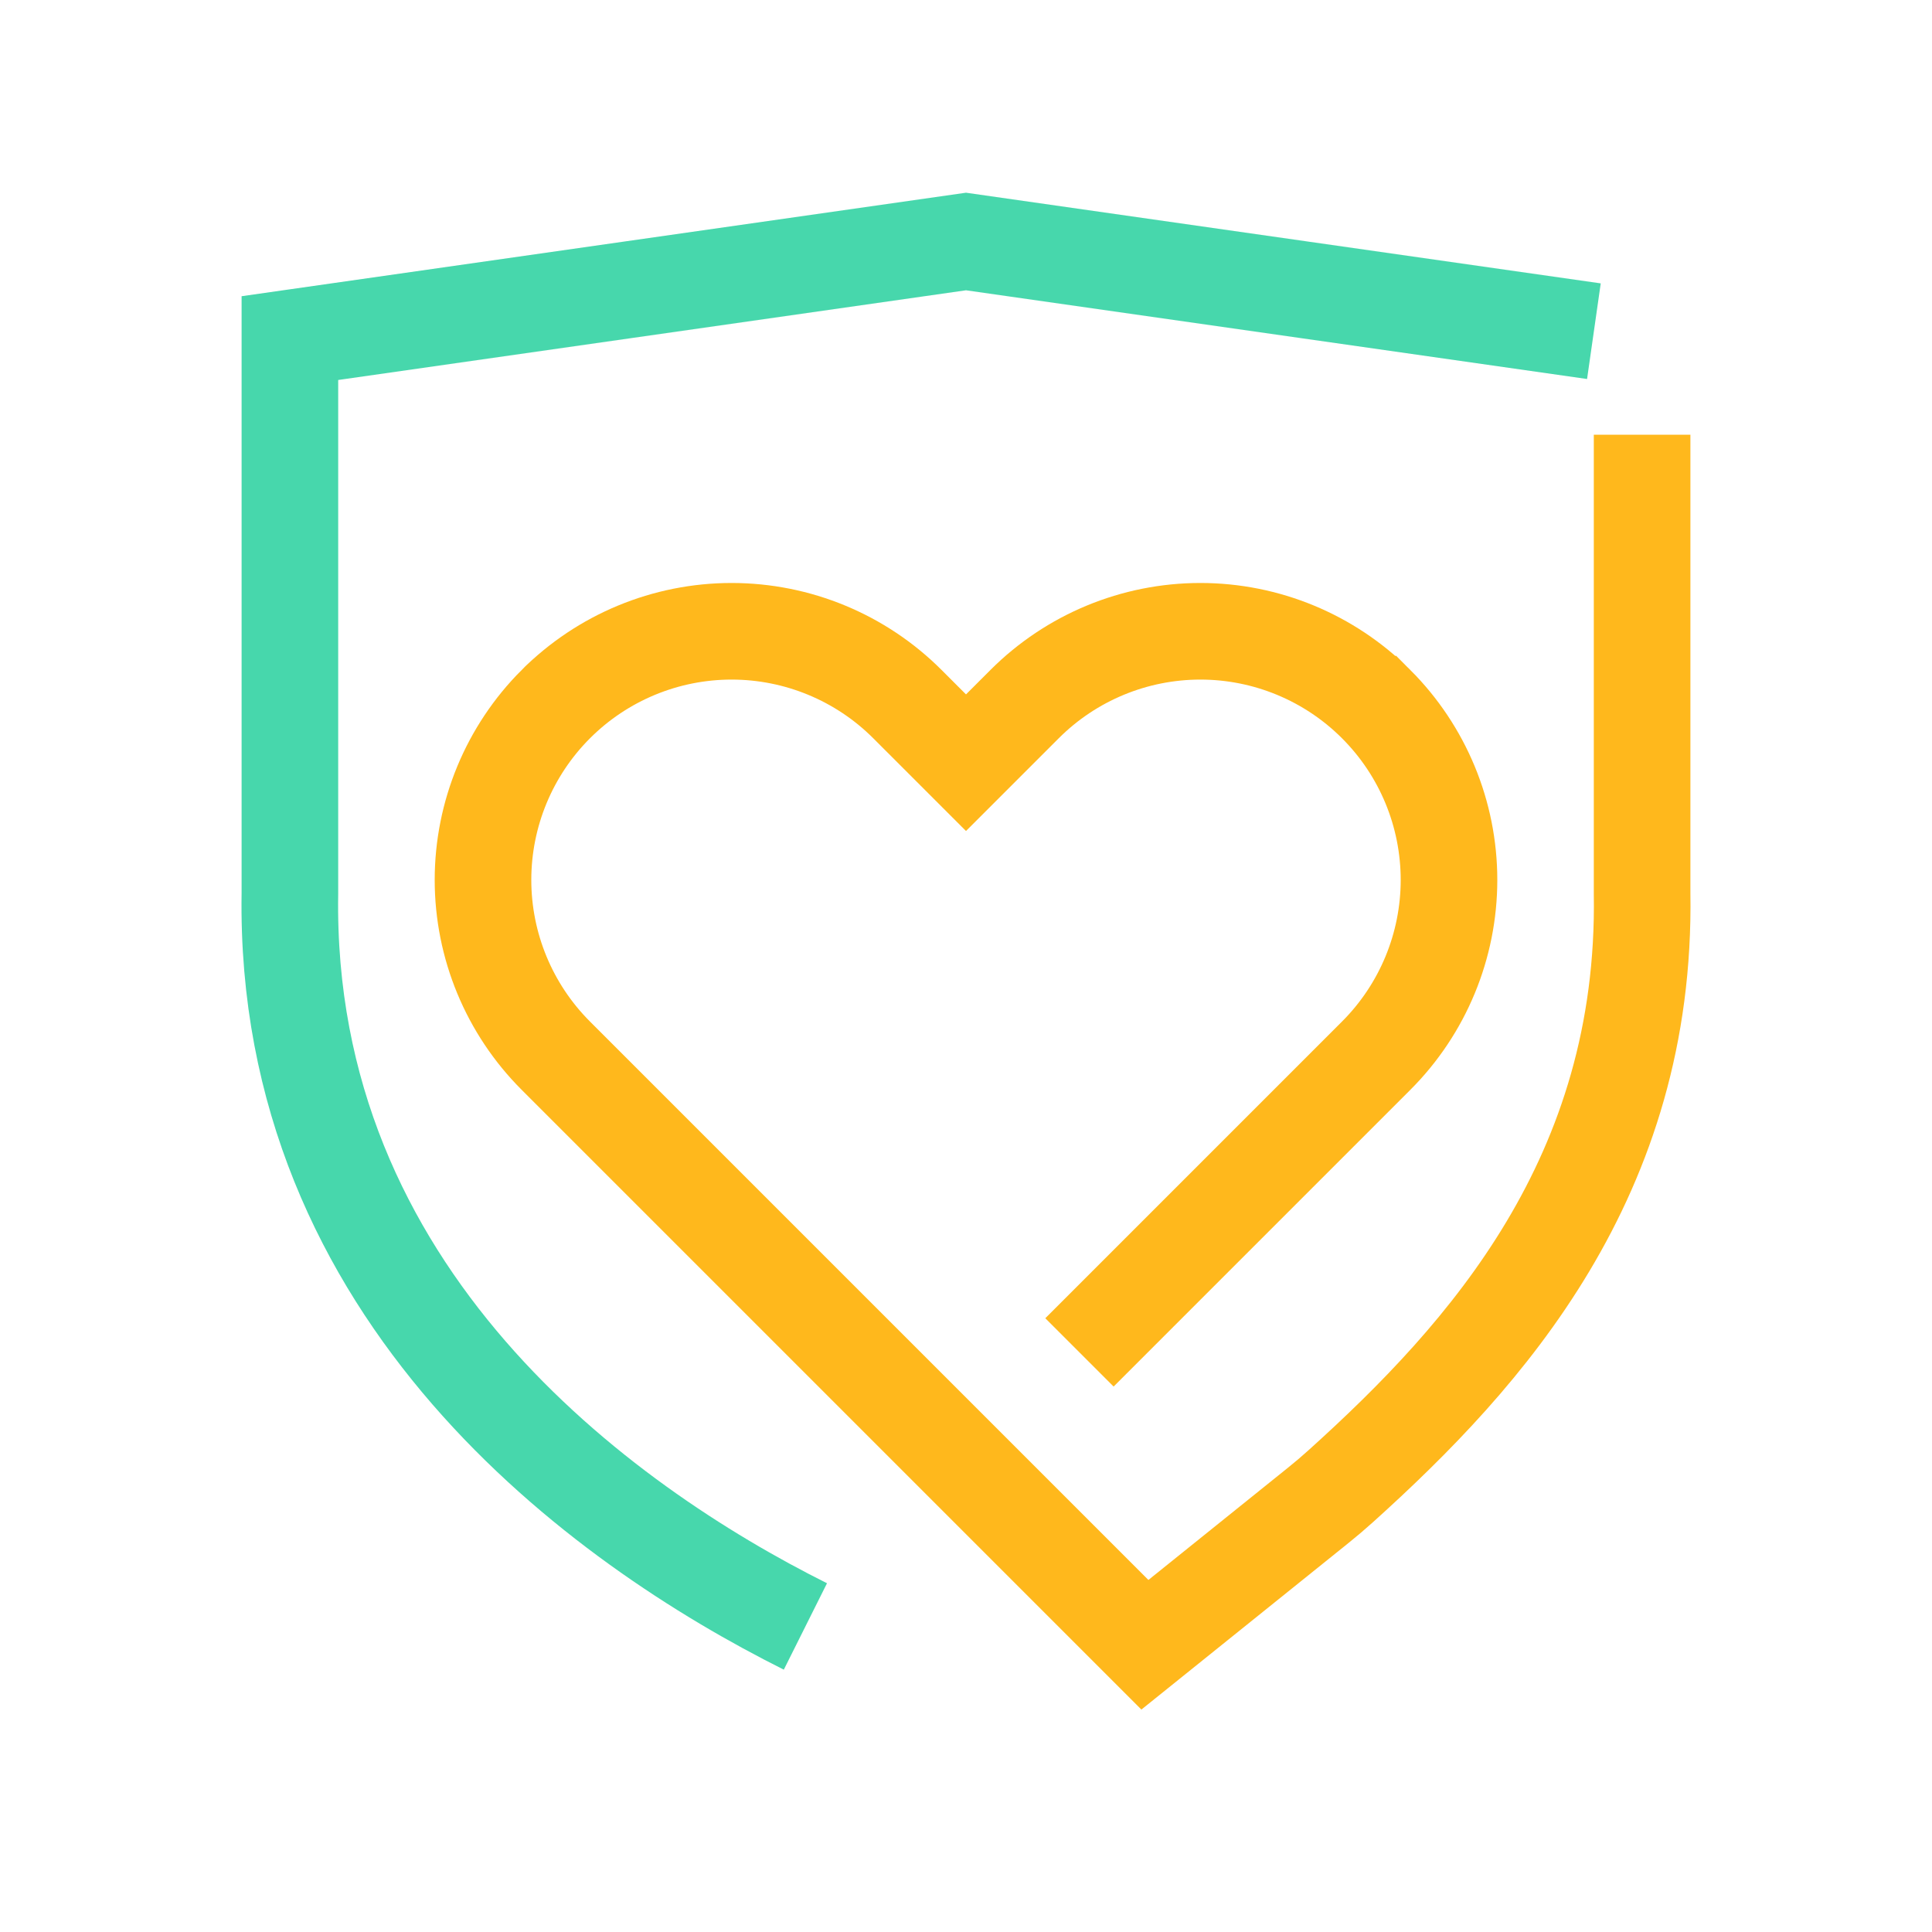 <?xml version="1.0" encoding="UTF-8" standalone="no"?><!DOCTYPE svg PUBLIC "-//W3C//DTD SVG 1.1//EN" "http://www.w3.org/Graphics/SVG/1.1/DTD/svg11.dtd"><svg width="100%" height="100%" viewBox="0 0 40 40" version="1.1" xmlns="http://www.w3.org/2000/svg" xmlns:xlink="http://www.w3.org/1999/xlink" xml:space="preserve" xmlns:serif="http://www.serif.com/" style="fill-rule:evenodd;clip-rule:evenodd;stroke-miterlimit:1.5;"><rect id="icons6-40-MeaningfulBenefits" serif:id="icons6/40/MeaningfulBenefits" x="0" y="0" width="40" height="40" style="fill:none;"/><path d="M22.349,28c0,0 2.57,-2.57 6.144,-6.144c0.965,-0.965 1.507,-2.274 1.507,-3.638c-0,-1.365 -0.542,-2.674 -1.507,-3.639c-0.001,-0 -0.001,-0.001 -0.002,-0.002c-0.965,-0.965 -2.274,-1.507 -3.638,-1.507c-1.365,0 -2.674,0.542 -3.639,1.507l-1.214,1.214l-1.214,-1.214c-0.965,-0.965 -2.274,-1.507 -3.639,-1.507c-1.364,0 -2.673,0.542 -3.638,1.507c-0.001,0.001 -0.001,0.002 -0.002,0.002c-0.965,0.965 -1.507,2.274 -1.507,3.639c-0,1.364 0.542,2.673 1.507,3.638c2.649,2.649 9.299,9.299 12.197,12.197c-0,-0 2.781,-2.237 3.582,-2.881c0.162,-0.13 0.321,-0.265 0.475,-0.404c3.019,-2.721 6.33,-6.415 6.237,-12.268l0,-9.5" style="fill:none;stroke:#ffb81c;stroke-width:2px;"/><path d="M33,6.857l-13,-1.857l-13.998,2l-0,11.5c-0.133,8.327 6.454,13.065 10.673,15.174" style="fill:none;stroke:#47d7ac;stroke-width:2px;"/></svg>